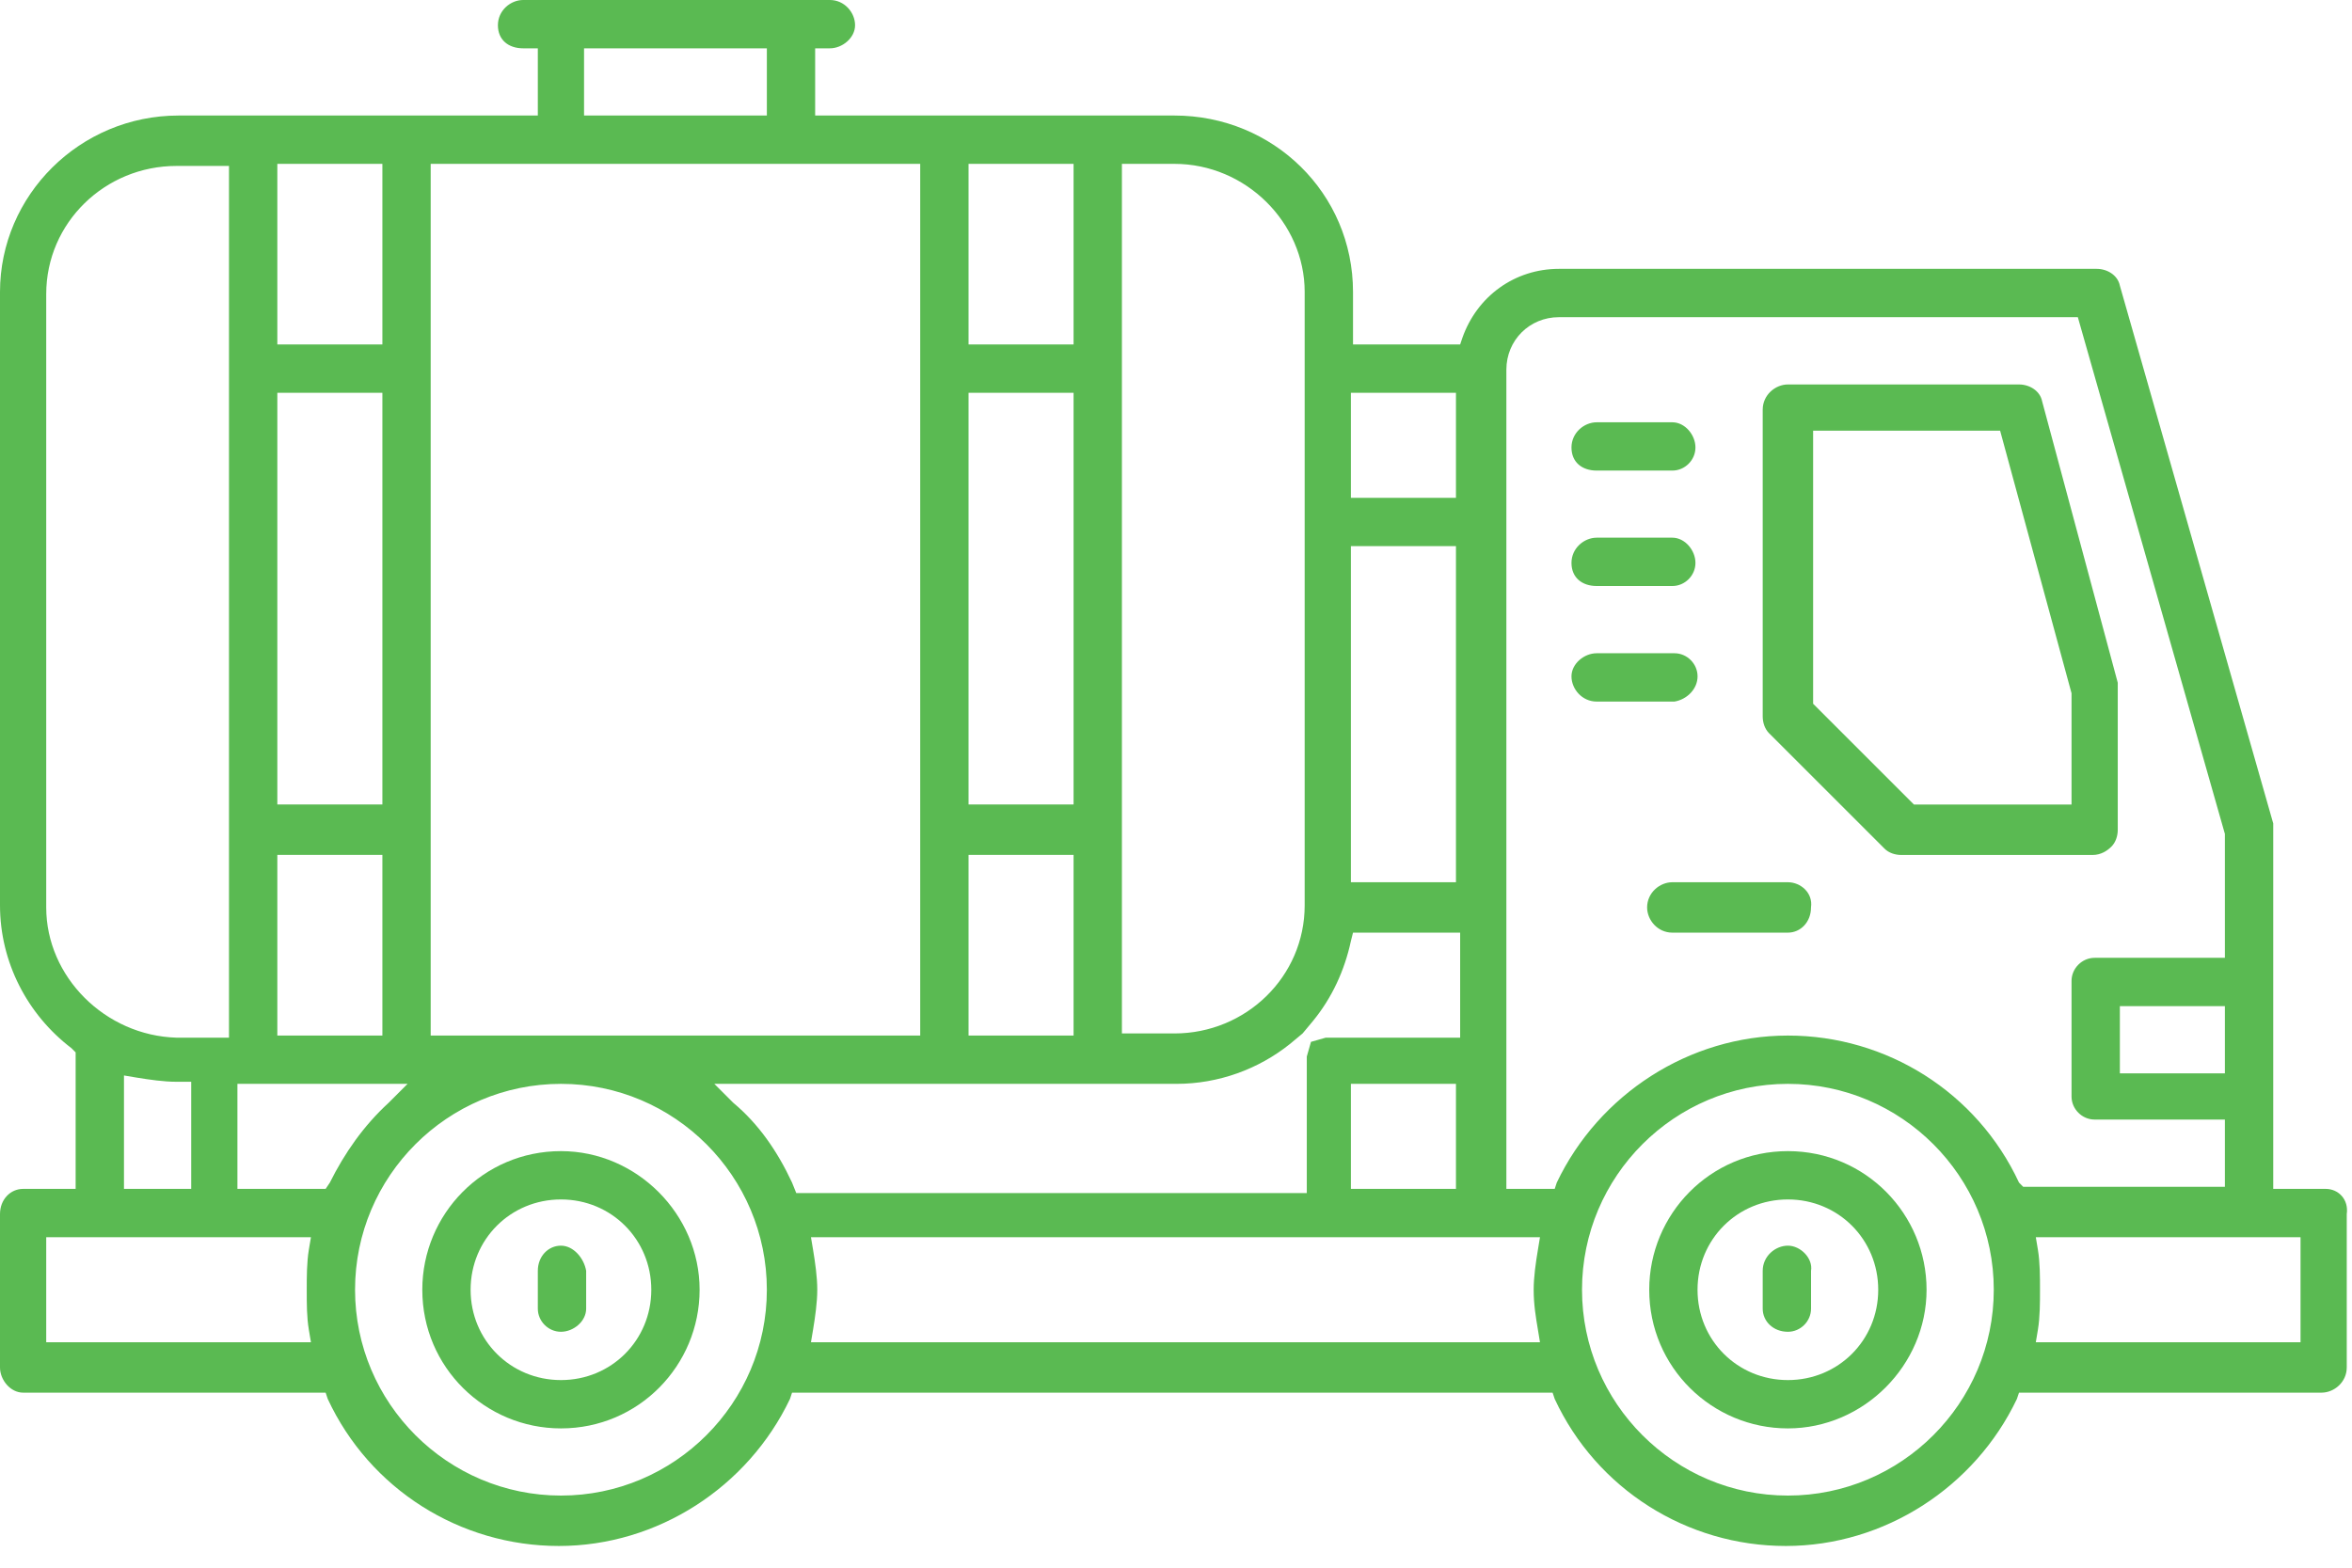 <svg width="69" height="46" viewBox="0 0 69 46" fill="none" xmlns="http://www.w3.org/2000/svg">
<path d="M68.23 34.885H66.689V24.346C66.689 24.284 66.689 24.222 66.689 24.161L62.19 8.382C62.128 8.074 61.82 7.889 61.511 7.889H45.733C44.439 7.889 43.329 8.69 42.898 9.923L42.836 10.108H39.693V8.567C39.693 5.67 37.351 3.39 34.454 3.39H23.914V1.418H24.346C24.715 1.418 25.085 1.109 25.085 0.74C25.085 0.37 24.777 0 24.346 0H15.347C14.977 0 14.607 0.308 14.607 0.74C14.607 1.171 14.916 1.418 15.347 1.418H15.778V3.39H5.239C2.342 3.39 0 5.732 0 8.567V26.564C0 28.229 0.801 29.77 2.096 30.756L2.219 30.879V31.064V34.885H0.678C0.308 34.885 0 35.193 0 35.625V40.124C0 40.494 0.308 40.864 0.678 40.864H9.553L9.615 41.049C10.848 43.699 13.498 45.363 16.395 45.363C19.292 45.363 21.942 43.637 23.175 41.049L23.236 40.864H45.548L45.61 41.049C46.842 43.699 49.493 45.363 52.389 45.363C55.286 45.363 57.937 43.637 59.169 41.049L59.231 40.864H68.106C68.476 40.864 68.846 40.556 68.846 40.124V35.625C68.908 35.193 68.6 34.885 68.23 34.885ZM39.631 11.526H42.713V14.607H39.631V11.526ZM39.631 16.025H42.713V25.887H39.631V16.025ZM32.913 4.808H34.454C36.55 4.808 38.275 6.533 38.275 8.567V26.564C38.275 28.66 36.55 30.324 34.454 30.324H32.913V4.808ZM28.414 4.808H31.495V10.108H28.414V4.808ZM28.414 11.526H31.495V23.606H28.414V11.526ZM28.414 25.085H31.495V30.386H28.414V25.085ZM17.134 1.418H22.497V3.39H17.134V1.418ZM12.635 4.808H26.996V30.386H12.635V4.808ZM8.136 4.808H11.218V10.108H8.136V4.808ZM8.136 11.526H11.218V23.606H8.136V11.526ZM8.136 25.085H11.218V30.386H8.136V25.085ZM1.356 26.626V8.629C1.356 6.533 3.082 4.869 5.177 4.869H6.718V30.448H5.177C3.082 30.386 1.356 28.66 1.356 26.626ZM5.609 31.803V34.885H3.637V31.557L4.006 31.619C4.376 31.68 4.808 31.742 5.177 31.742H5.609V31.803ZM9.06 39.015L9.122 39.385H1.356V36.303H9.122L9.06 36.673C8.999 37.042 8.999 37.474 8.999 37.844C8.999 38.275 8.999 38.645 9.06 39.015ZM9.553 34.885H6.965V31.803H11.957L11.402 32.358C10.663 33.036 10.108 33.837 9.677 34.7L9.553 34.885ZM16.457 43.884C13.128 43.884 10.416 41.172 10.416 37.844C10.416 34.515 13.128 31.803 16.457 31.803C19.785 31.803 22.497 34.515 22.497 37.844C22.497 41.172 19.785 43.884 16.457 43.884ZM23.236 34.7C22.805 33.776 22.25 32.974 21.511 32.358L20.956 31.803H34.515C35.748 31.803 36.919 31.372 37.844 30.632L38.214 30.324L38.522 29.954C39.076 29.276 39.446 28.475 39.631 27.612L39.693 27.366H42.836V30.448H39.077C39.015 30.448 38.953 30.448 38.892 30.448L38.46 30.571L38.337 31.002C38.337 31.064 38.337 31.125 38.337 31.187V35.008H23.36L23.236 34.7ZM42.713 34.885H39.631V31.803H42.713V34.885ZM45.117 39.015L45.178 39.385H23.791L23.853 39.015C23.914 38.645 23.976 38.214 23.976 37.844C23.976 37.474 23.914 37.042 23.853 36.673L23.791 36.303H45.178L45.117 36.673C45.055 37.042 44.993 37.474 44.993 37.844C44.993 38.275 45.055 38.645 45.117 39.015ZM52.451 43.884C49.123 43.884 46.411 41.172 46.411 37.844C46.411 34.515 49.123 31.803 52.451 31.803C55.779 31.803 58.491 34.515 58.491 37.844C58.491 41.172 55.779 43.884 52.451 43.884ZM59.231 34.7C57.998 32.05 55.348 30.386 52.451 30.386C49.554 30.386 46.904 32.112 45.671 34.7L45.61 34.885H44.192V10.848C44.192 9.985 44.87 9.307 45.733 9.307H60.957L65.271 24.469V28.105H61.45C61.08 28.105 60.772 28.414 60.772 28.783V32.173C60.772 32.543 61.08 32.851 61.45 32.851H65.271V34.824H59.354L59.231 34.7ZM65.271 31.495H62.19V29.523H65.271V31.495ZM67.49 39.385H59.724L59.786 39.015C59.847 38.645 59.847 38.214 59.847 37.844C59.847 37.474 59.847 37.042 59.786 36.673L59.724 36.303H67.49V39.385Z" fill="#5ABA52"/>
<path d="M16.457 33.777C14.176 33.777 12.389 35.626 12.389 37.845C12.389 40.126 14.238 41.913 16.457 41.913C18.737 41.913 20.524 40.064 20.524 37.845C20.524 35.626 18.675 33.777 16.457 33.777ZM16.457 40.495C14.977 40.495 13.806 39.325 13.806 37.845C13.806 36.366 14.977 35.195 16.457 35.195C17.936 35.195 19.107 36.366 19.107 37.845C19.107 39.325 17.936 40.495 16.457 40.495Z" fill="#5ABA52"/>
<path d="M16.456 36.551C16.087 36.551 15.778 36.859 15.778 37.29V38.4C15.778 38.77 16.087 39.078 16.456 39.078C16.826 39.078 17.196 38.77 17.196 38.4V37.29C17.134 36.921 16.826 36.551 16.456 36.551Z" fill="#5ABA52"/>
<path d="M52.451 33.777C50.17 33.777 48.383 35.626 48.383 37.845C48.383 40.126 50.232 41.913 52.451 41.913C54.67 41.913 56.519 40.064 56.519 37.845C56.519 35.626 54.731 33.777 52.451 33.777ZM52.451 40.495C50.971 40.495 49.8 39.325 49.8 37.845C49.8 36.366 50.971 35.195 52.451 35.195C53.93 35.195 55.101 36.366 55.101 37.845C55.101 39.325 53.93 40.495 52.451 40.495Z" fill="#5ABA52"/>
<path d="M52.452 36.551C52.082 36.551 51.712 36.859 51.712 37.29V38.4C51.712 38.77 52.02 39.078 52.452 39.078C52.821 39.078 53.13 38.77 53.13 38.4V37.29C53.191 36.921 52.821 36.551 52.452 36.551Z" fill="#5ABA52"/>
<path d="M61.943 24.841C62.066 24.718 62.128 24.533 62.128 24.348V20.218C62.128 20.157 62.128 20.095 62.128 20.033L59.909 11.774C59.848 11.466 59.539 11.281 59.231 11.281H52.452C52.082 11.281 51.712 11.589 51.712 12.021V21.02C51.712 21.204 51.774 21.389 51.897 21.513L55.287 24.902C55.41 25.026 55.595 25.087 55.78 25.087H61.389C61.635 25.087 61.82 24.964 61.943 24.841ZM60.772 23.608H56.15L53.191 20.65V12.637H58.677L60.772 20.342V23.608Z" fill="#5ABA52"/>
<path d="M46.842 13.808H49.061C49.431 13.808 49.739 13.5 49.739 13.13C49.739 12.76 49.431 12.391 49.061 12.391H46.842C46.472 12.391 46.102 12.699 46.102 13.13C46.102 13.562 46.411 13.808 46.842 13.808Z" fill="#5ABA52"/>
<path d="M46.842 17.195H49.061C49.431 17.195 49.739 16.887 49.739 16.517C49.739 16.147 49.431 15.777 49.061 15.777H46.842C46.472 15.777 46.102 16.085 46.102 16.517C46.102 16.948 46.411 17.195 46.842 17.195Z" fill="#5ABA52"/>
<path d="M49.801 19.846C49.801 19.476 49.492 19.168 49.123 19.168H46.842C46.472 19.168 46.102 19.476 46.102 19.846C46.102 20.216 46.411 20.586 46.842 20.586H49.123C49.492 20.524 49.801 20.216 49.801 19.846Z" fill="#5ABA52"/>
<path d="M52.451 25.887H49.061C48.691 25.887 48.321 26.195 48.321 26.626C48.321 26.996 48.629 27.366 49.061 27.366H52.451C52.821 27.366 53.129 27.058 53.129 26.626C53.191 26.195 52.821 25.887 52.451 25.887Z" fill="#5ABA52"/>
</svg>
